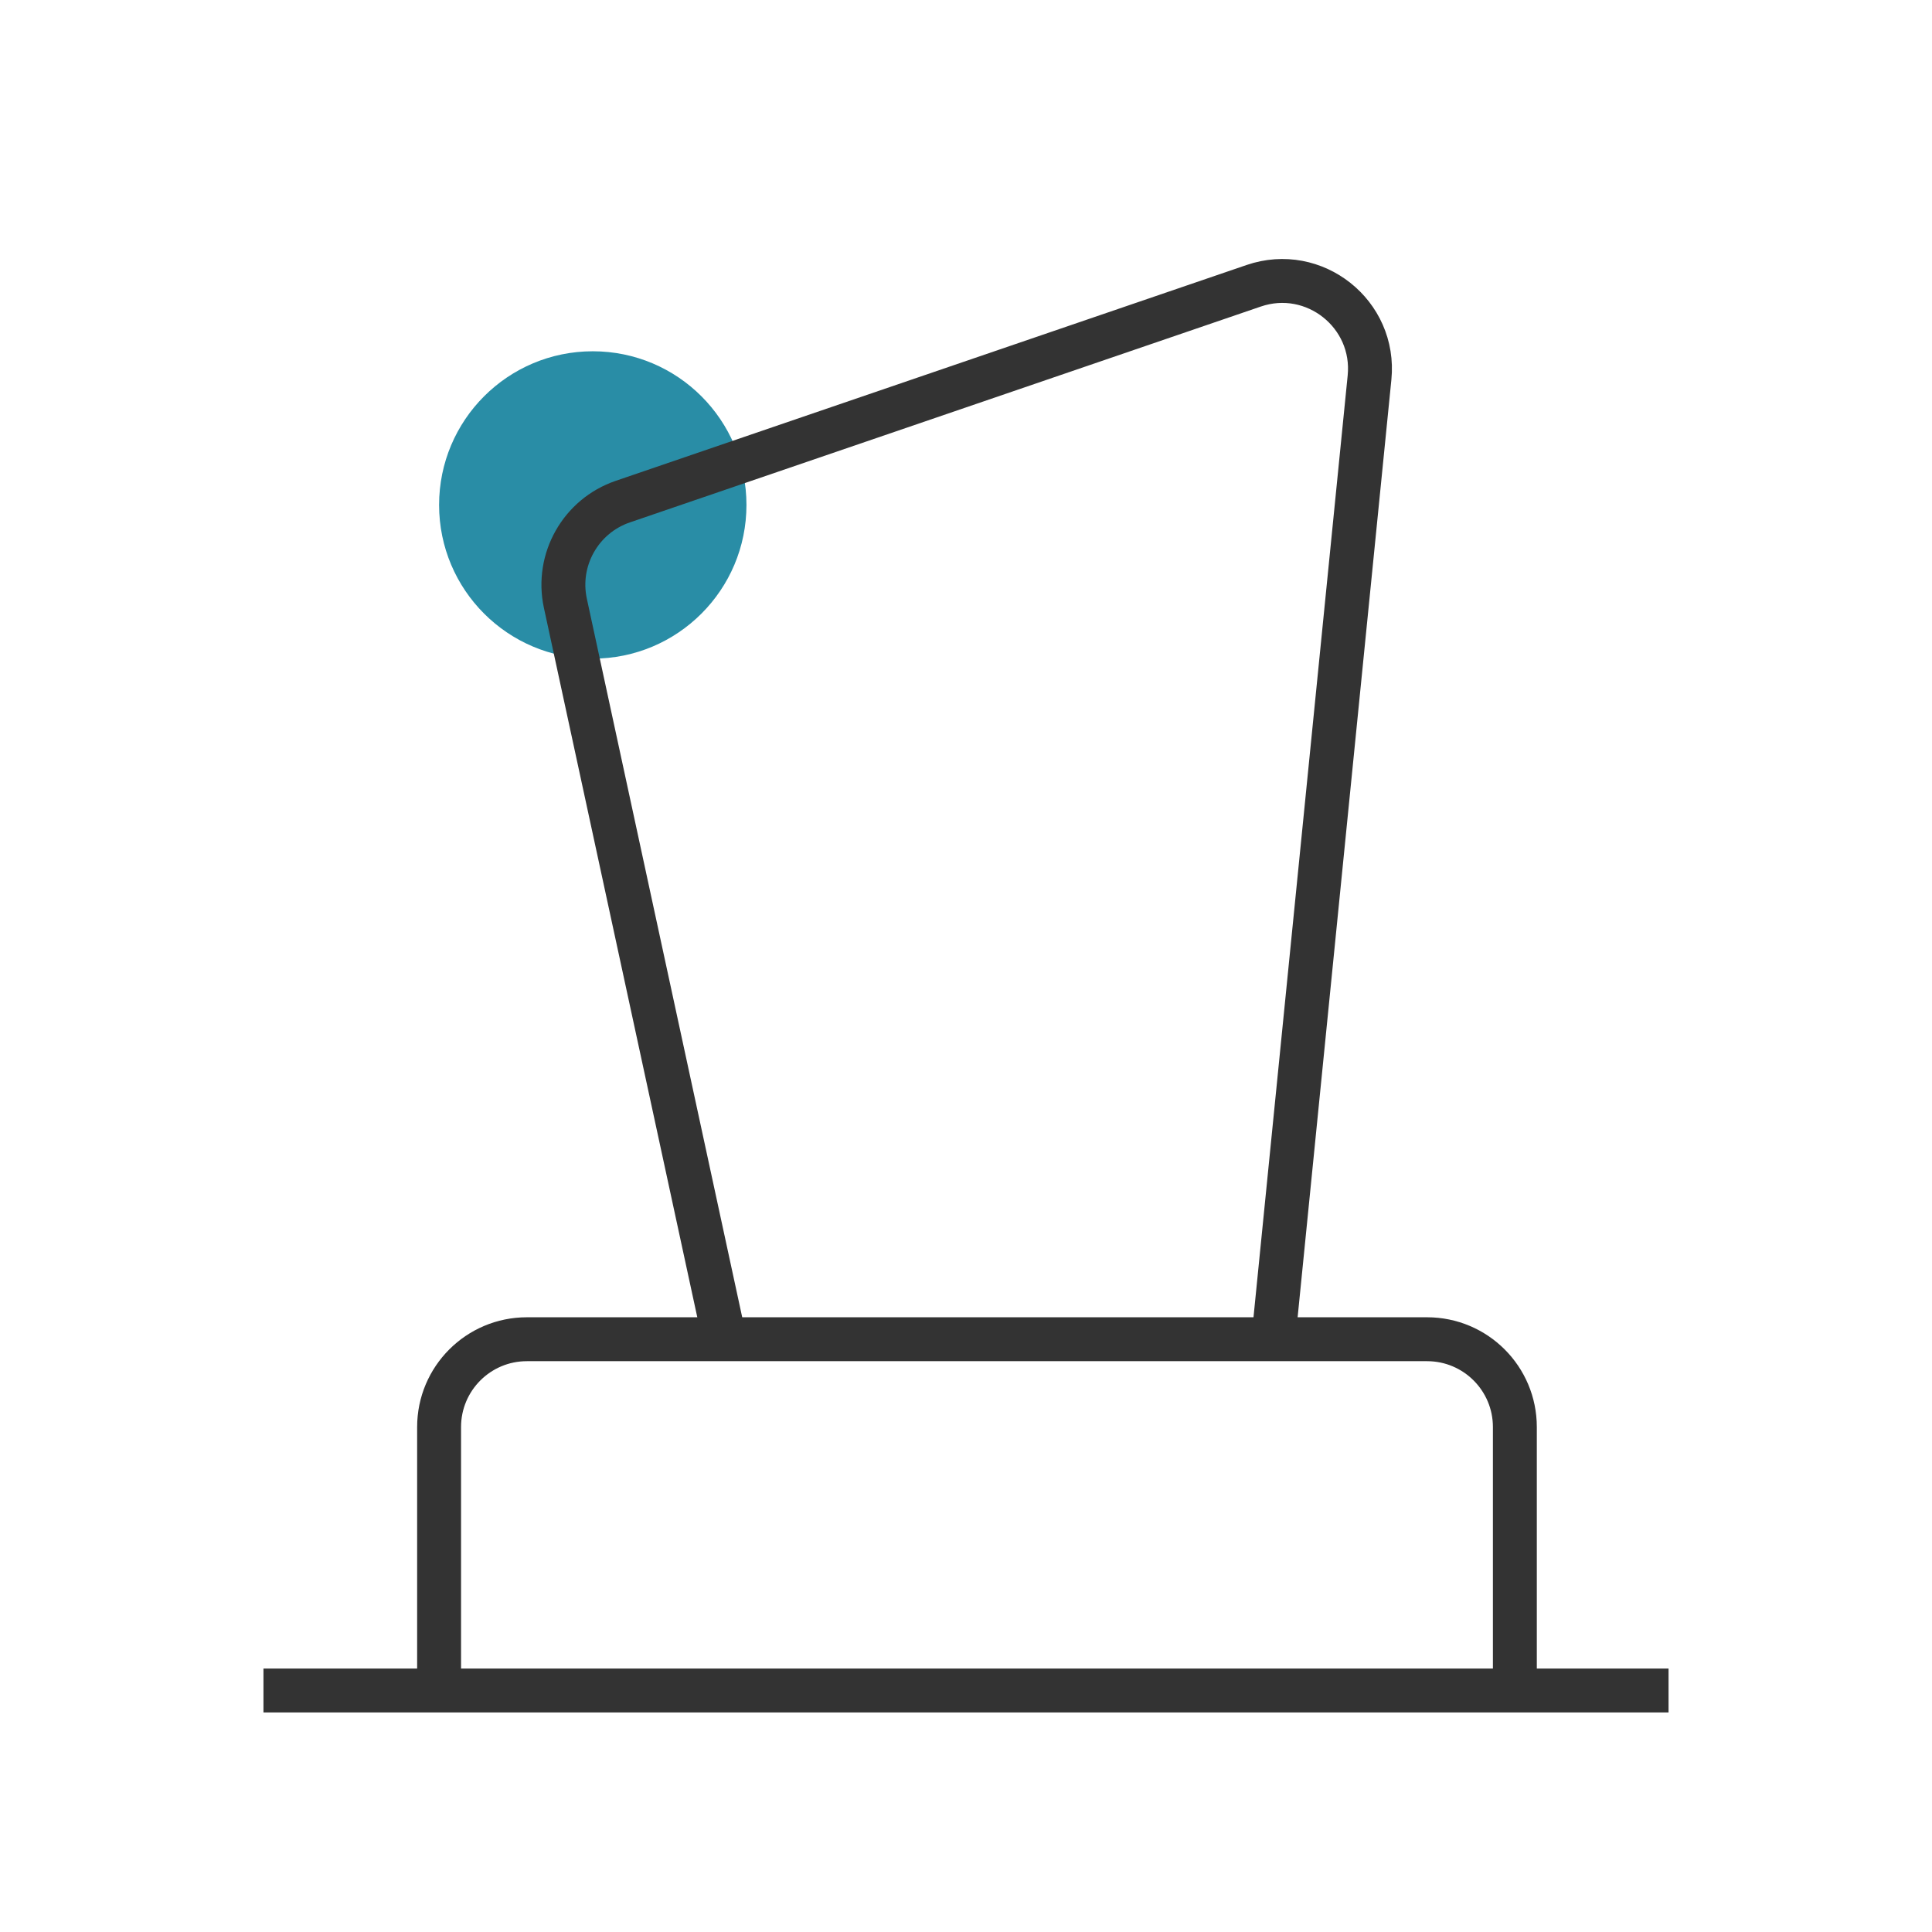<svg width="44" height="44" viewBox="0 0 44 44" fill="none" xmlns="http://www.w3.org/2000/svg">
<circle cx="13.5" cy="11.5" r="3.5" fill="#298DA6"/>
<path d="M6 38.5H38" stroke="#333333"/>
<path d="M10 38.5V32.5C10 31.395 10.895 30.5 12 30.5H32.5C33.605 30.5 34.5 31.395 34.5 32.5V38.5" stroke="#333333"/>
<path d="M16.5 30.5L12.876 13.739C12.662 12.748 13.224 11.752 14.184 11.424L28.553 6.508C29.931 6.037 31.335 7.15 31.19 8.6L29 30.5" stroke="#333333"/>
</svg>
